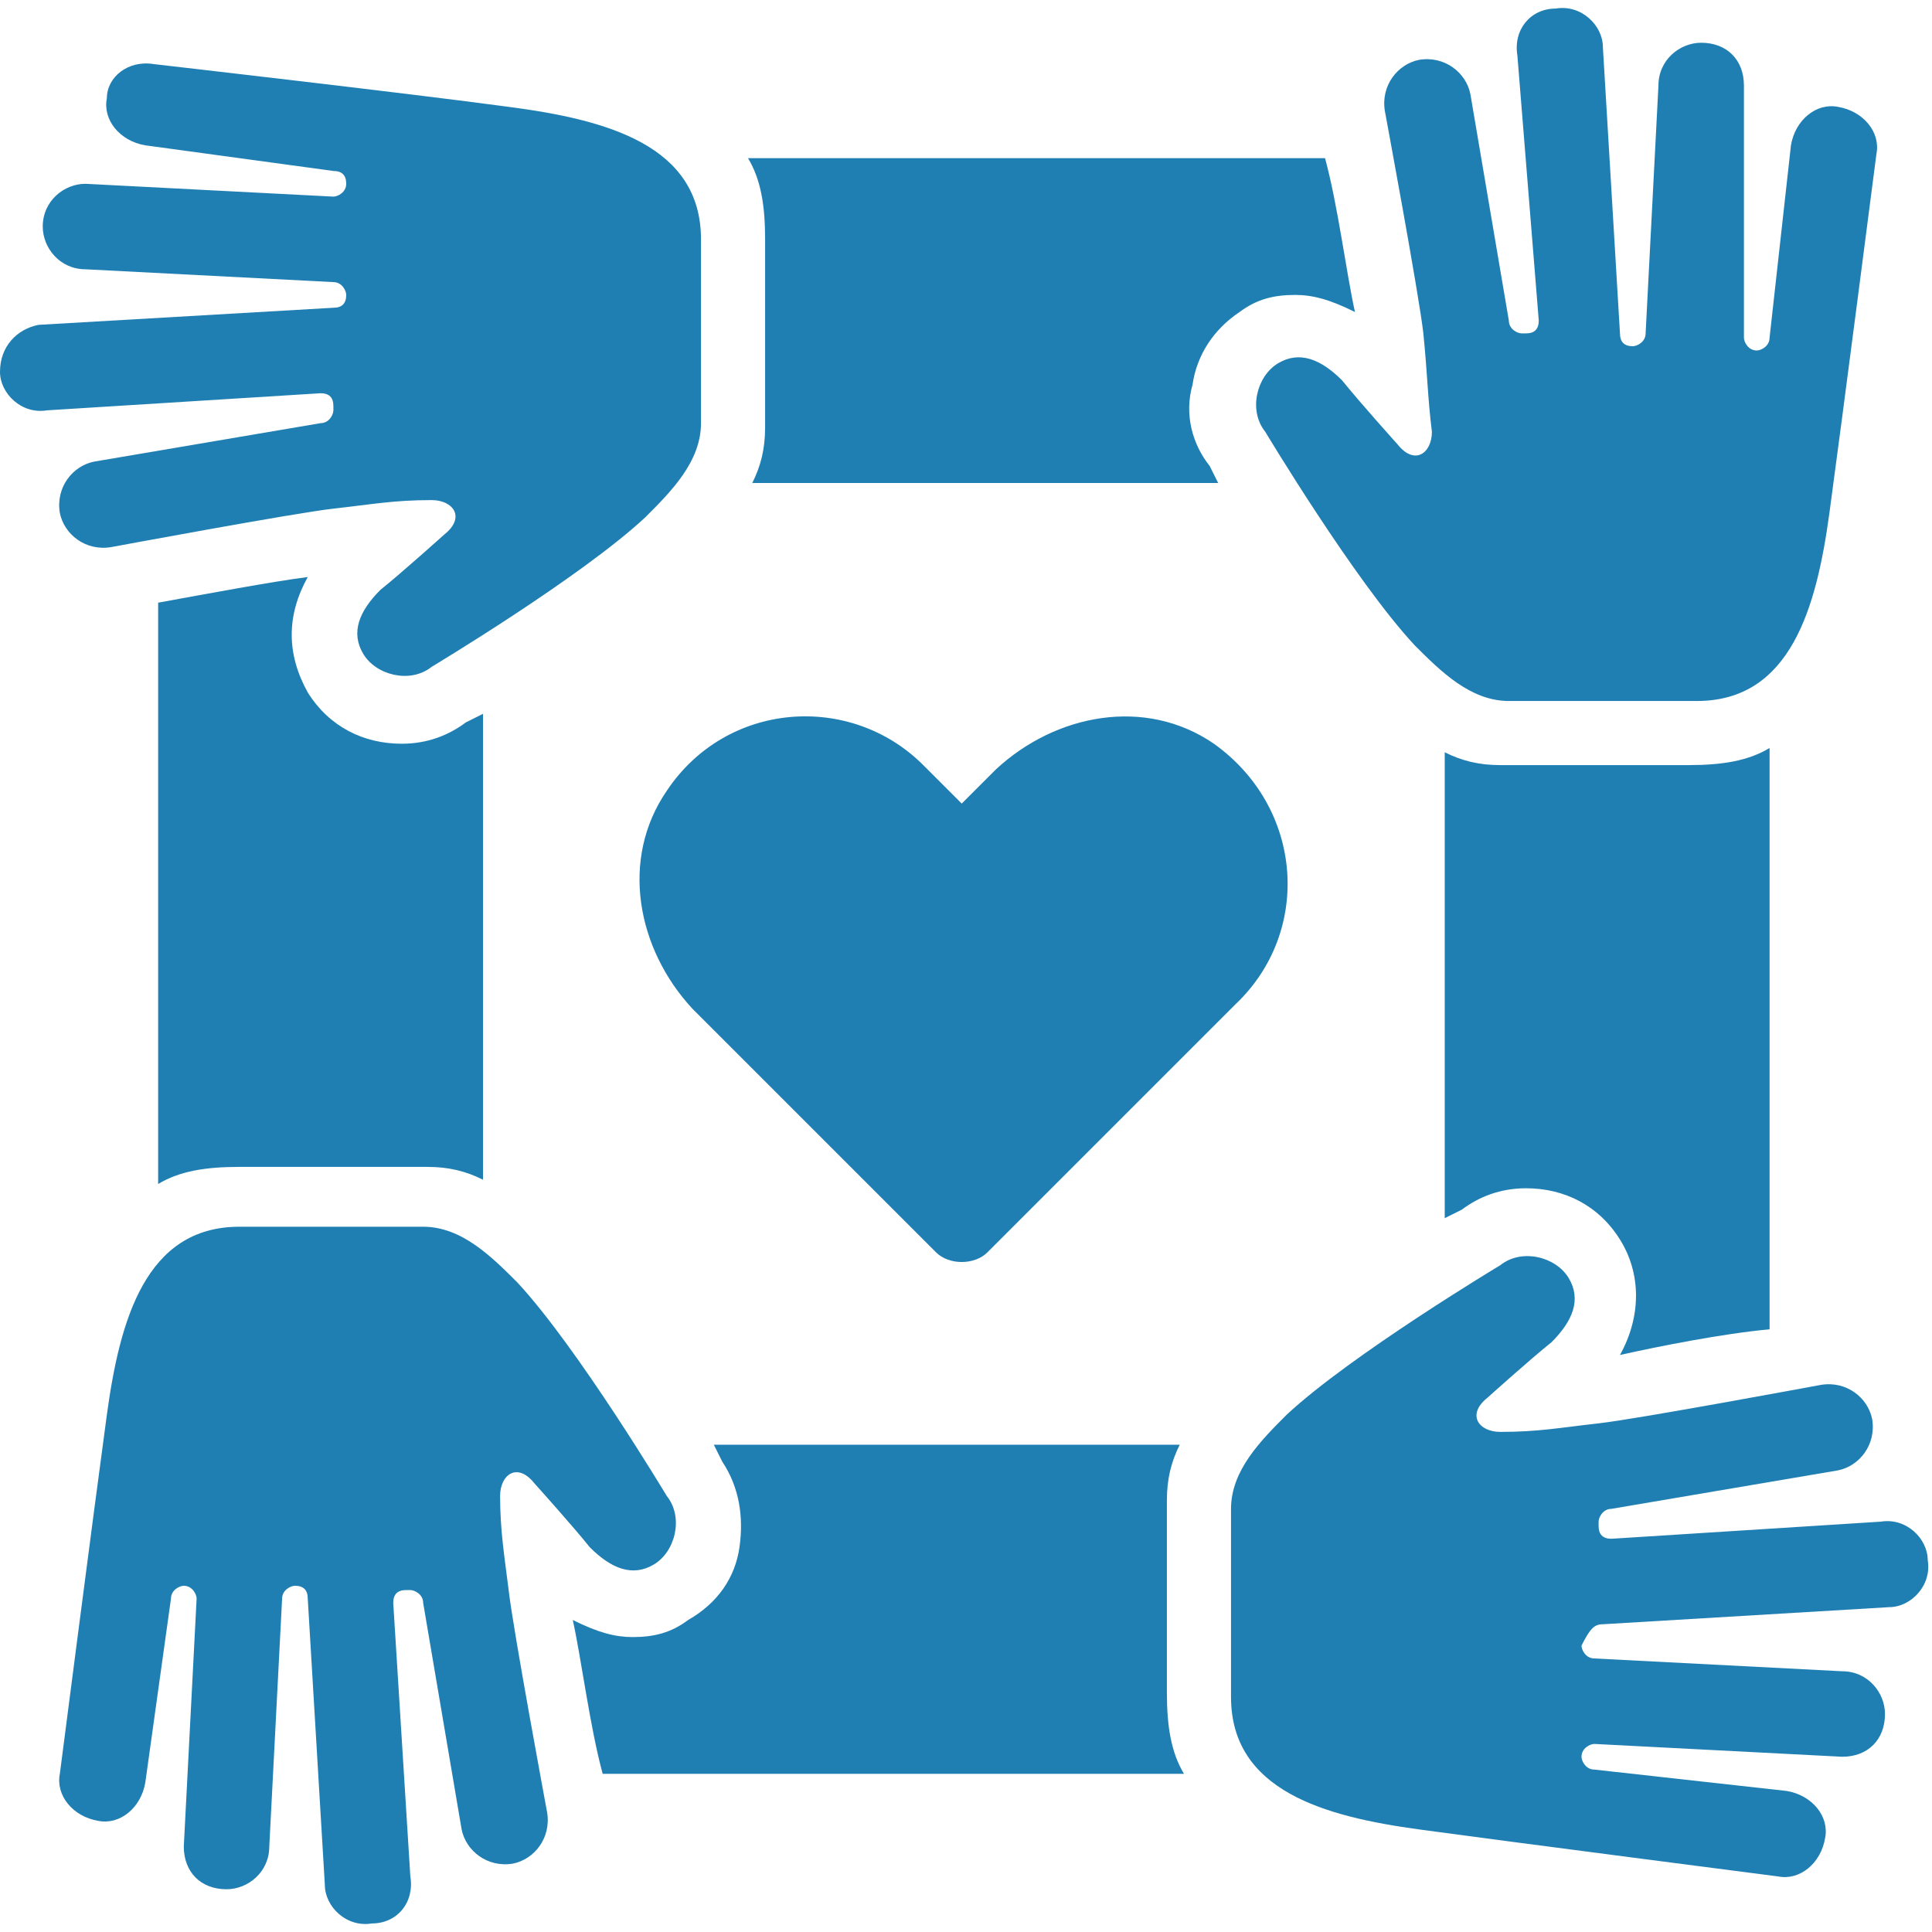 <?xml version="1.0" encoding="utf-8"?>
<!-- Generator: Adobe Illustrator 22.0.1, SVG Export Plug-In . SVG Version: 6.00 Build 0)  -->
<svg version="1.1" id="Layer_1" xmlns="http://www.w3.org/2000/svg" xmlns:xlink="http://www.w3.org/1999/xlink" x="0px" y="0px"
	 viewBox="0 0 45.2 45.2" style="enable-background:new 0 0 45.2 45.2;" xml:space="preserve">
<style type="text/css">
	.st0{fill:#1F7FB2;}
</style>
<path class="st0" d="M28.4,17.4c-1.6-1.1-3.7-0.7-5.1,0.6l-0.8,0.8l-0.9-0.9c-1.7-1.7-4.6-1.5-6,0.6c-1.1,1.6-0.7,3.7,0.6,5.1
	l5.7,5.7c0.3,0.3,0.9,0.3,1.2,0l5.8-5.8C30.7,21.8,30.5,18.9,28.4,17.4"/>
<path class="st0" d="M3.7,14.1v13.6c0.5-0.3,1.1-0.4,1.9-0.4H10c0.5,0,0.9,0.1,1.3,0.3V16.7c-0.2,0.1-0.4,0.2-0.4,0.2
	c-0.4,0.3-0.9,0.5-1.5,0.5c-0.9,0-1.7-0.4-2.2-1.2c-0.5-0.9-0.5-1.8,0-2.7C6.4,13.6,4.8,13.9,3.7,14.1"/>
<path class="st0" d="M27.3,35.1c0-0.5,0.1-0.9,0.3-1.3H16.7c0.1,0.2,0.2,0.4,0.2,0.4c0.4,0.6,0.5,1.3,0.4,2
	c-0.1,0.7-0.5,1.3-1.2,1.7c-0.4,0.3-0.8,0.4-1.3,0.4c-0.4,0-0.8-0.1-1.4-0.4c0.2,0.9,0.4,2.5,0.7,3.6h13.6c-0.3-0.5-0.4-1.1-0.4-1.9
	V35.1z"/>
<path class="st0" d="M41.4,31.1V17.5c-0.5,0.3-1.1,0.4-1.9,0.4h-4.4c-0.5,0-0.9-0.1-1.3-0.3v10.9c0.2-0.1,0.4-0.2,0.4-0.2
	c0.4-0.3,0.9-0.5,1.5-0.5c0.9,0,1.7,0.4,2.2,1.2c0.5,0.8,0.5,1.8,0,2.7C38.8,31.5,40.3,31.2,41.4,31.1"/>
<path class="st0" d="M27.9,9C28,8.3,28.4,7.7,29,7.3c0.4-0.3,0.8-0.4,1.3-0.4c0.4,0,0.8,0.1,1.4,0.4c-0.2-0.9-0.4-2.5-0.7-3.6H17.5
	c0.3,0.5,0.4,1.1,0.4,1.9V10c0,0.5-0.1,0.9-0.3,1.3h10.9c-0.1-0.2-0.2-0.4-0.2-0.4C27.9,10.4,27.7,9.7,27.9,9"/>
<path class="st0" d="M11.7,35c0-0.5,0.4-0.8,0.8-0.3c0,0,0.9,1,1.3,1.5c0.5,0.5,1,0.7,1.5,0.4c0.5-0.3,0.7-1.1,0.3-1.6
	c0,0-2.1-3.5-3.5-5c-0.6-0.6-1.3-1.3-2.2-1.3H5.6c-2.2,0-2.8,2.2-3.1,4.4s-1.1,8.4-1.1,8.4c-0.1,0.5,0.3,1,0.9,1.1
	c0.5,0.1,1-0.3,1.1-0.9L4,37.4c0-0.2,0.2-0.3,0.3-0.3l0,0c0.2,0,0.3,0.2,0.3,0.3l-0.3,5.8c0,0.6,0.4,1,1,1c0.5,0,1-0.4,1-1l0.3-5.8
	c0-0.2,0.2-0.3,0.3-0.3c0.2,0,0.3,0.1,0.3,0.3l0.4,6.7c0,0.5,0.5,1,1.1,0.9c0.6,0,1-0.5,0.9-1.1l-0.4-6.4c0-0.2,0.1-0.3,0.3-0.3
	l0.1,0c0.1,0,0.3,0.1,0.3,0.3l0.9,5.3c0.1,0.5,0.6,0.9,1.2,0.8c0.5-0.1,0.9-0.6,0.8-1.2c0,0-0.8-4.3-0.9-5.2
	C11.8,36.4,11.7,35.8,11.7,35"/>
<path class="st0" d="M37.5,38l6.7-0.4c0.5,0,1-0.5,0.9-1.1c0-0.5-0.5-1-1.1-0.9L37.7,36c-0.2,0-0.3-0.1-0.3-0.3l0-0.1
	c0-0.1,0.1-0.3,0.3-0.3l5.3-0.9c0.5-0.1,0.9-0.6,0.8-1.2c-0.1-0.5-0.6-0.9-1.2-0.8c0,0-4.3,0.8-5.2,0.9c-0.9,0.1-1.4,0.2-2.3,0.2
	c-0.5,0-0.8-0.4-0.3-0.8c0,0,1-0.9,1.5-1.3c0.5-0.5,0.7-1,0.4-1.5c-0.3-0.5-1.1-0.7-1.6-0.3c0,0-3.5,2.1-5,3.5
	c-0.6,0.6-1.3,1.3-1.3,2.2v4.4c0,2.2,2.2,2.8,4.4,3.1c2.2,0.3,8.4,1.1,8.4,1.1c0.5,0.1,1-0.3,1.1-0.9c0.1-0.5-0.3-1-0.9-1.1
	l-4.5-0.5c-0.2,0-0.3-0.2-0.3-0.3l0,0c0-0.2,0.2-0.3,0.3-0.3l5.8,0.3c0.6,0,1-0.4,1-1c0-0.5-0.4-1-1-1l-5.8-0.3
	c-0.2,0-0.3-0.2-0.3-0.3C37.2,38.1,37.3,38,37.5,38"/>
<path class="st0" d="M33.5,10.1c0,0.5-0.4,0.8-0.8,0.3c0,0-0.9-1-1.3-1.5c-0.5-0.5-1-0.7-1.5-0.4c-0.5,0.3-0.7,1.1-0.3,1.6
	c0,0,2.1,3.5,3.5,5c0.6,0.6,1.3,1.3,2.2,1.3h4.4c2.2,0,2.8-2.2,3.1-4.4c0.3-2.2,1.1-8.4,1.1-8.4c0.1-0.5-0.3-1-0.9-1.1
	c-0.5-0.1-1,0.3-1.1,0.9l-0.5,4.5c0,0.2-0.2,0.3-0.3,0.3l0,0c-0.2,0-0.3-0.2-0.3-0.3L40.8,2c0-0.6-0.4-1-1-1c-0.5,0-1,0.4-1,1
	l-0.3,5.8c0,0.2-0.2,0.3-0.3,0.3c-0.2,0-0.3-0.1-0.3-0.3l-0.4-6.7c0-0.5-0.5-1-1.1-0.9c-0.6,0-1,0.5-0.9,1.1L36,7.5
	c0,0.2-0.1,0.3-0.3,0.3l-0.1,0c-0.1,0-0.3-0.1-0.3-0.3l-0.9-5.3c-0.1-0.5-0.6-0.9-1.2-0.8c-0.5,0.1-0.9,0.6-0.8,1.2
	c0,0,0.8,4.3,0.9,5.2C33.4,8.8,33.4,9.3,33.5,10.1"/>
<path class="st0" d="M7.8,9.5l0,0.1c0,0.1-0.1,0.3-0.3,0.3l-5.3,0.9c-0.5,0.1-0.9,0.6-0.8,1.2c0.1,0.5,0.6,0.9,1.2,0.8
	c0,0,4.3-0.8,5.2-0.9c0.9-0.1,1.4-0.2,2.3-0.2c0.5,0,0.8,0.4,0.3,0.8c0,0-1,0.9-1.5,1.3c-0.5,0.5-0.7,1-0.4,1.5
	c0.3,0.5,1.1,0.7,1.6,0.3c0,0,3.5-2.1,5-3.5c0.6-0.6,1.3-1.3,1.3-2.2V5.6c0-2.2-2.2-2.8-4.5-3.1C9.7,2.2,3.6,1.5,3.6,1.5
	C3,1.4,2.5,1.8,2.5,2.3c-0.1,0.5,0.3,1,0.9,1.1L7.8,4C8,4,8.1,4.1,8.1,4.3l0,0c0,0.2-0.2,0.3-0.3,0.3L2,4.3c-0.5,0-1,0.4-1,1
	c0,0.5,0.4,1,1,1l5.8,0.3c0.2,0,0.3,0.2,0.3,0.3c0,0.2-0.1,0.3-0.3,0.3L0.9,7.6C0.4,7.7,0,8.1,0,8.7c0,0.5,0.5,1,1.1,0.9l6.4-0.4
	C7.7,9.2,7.8,9.3,7.8,9.5"/>
</svg>
